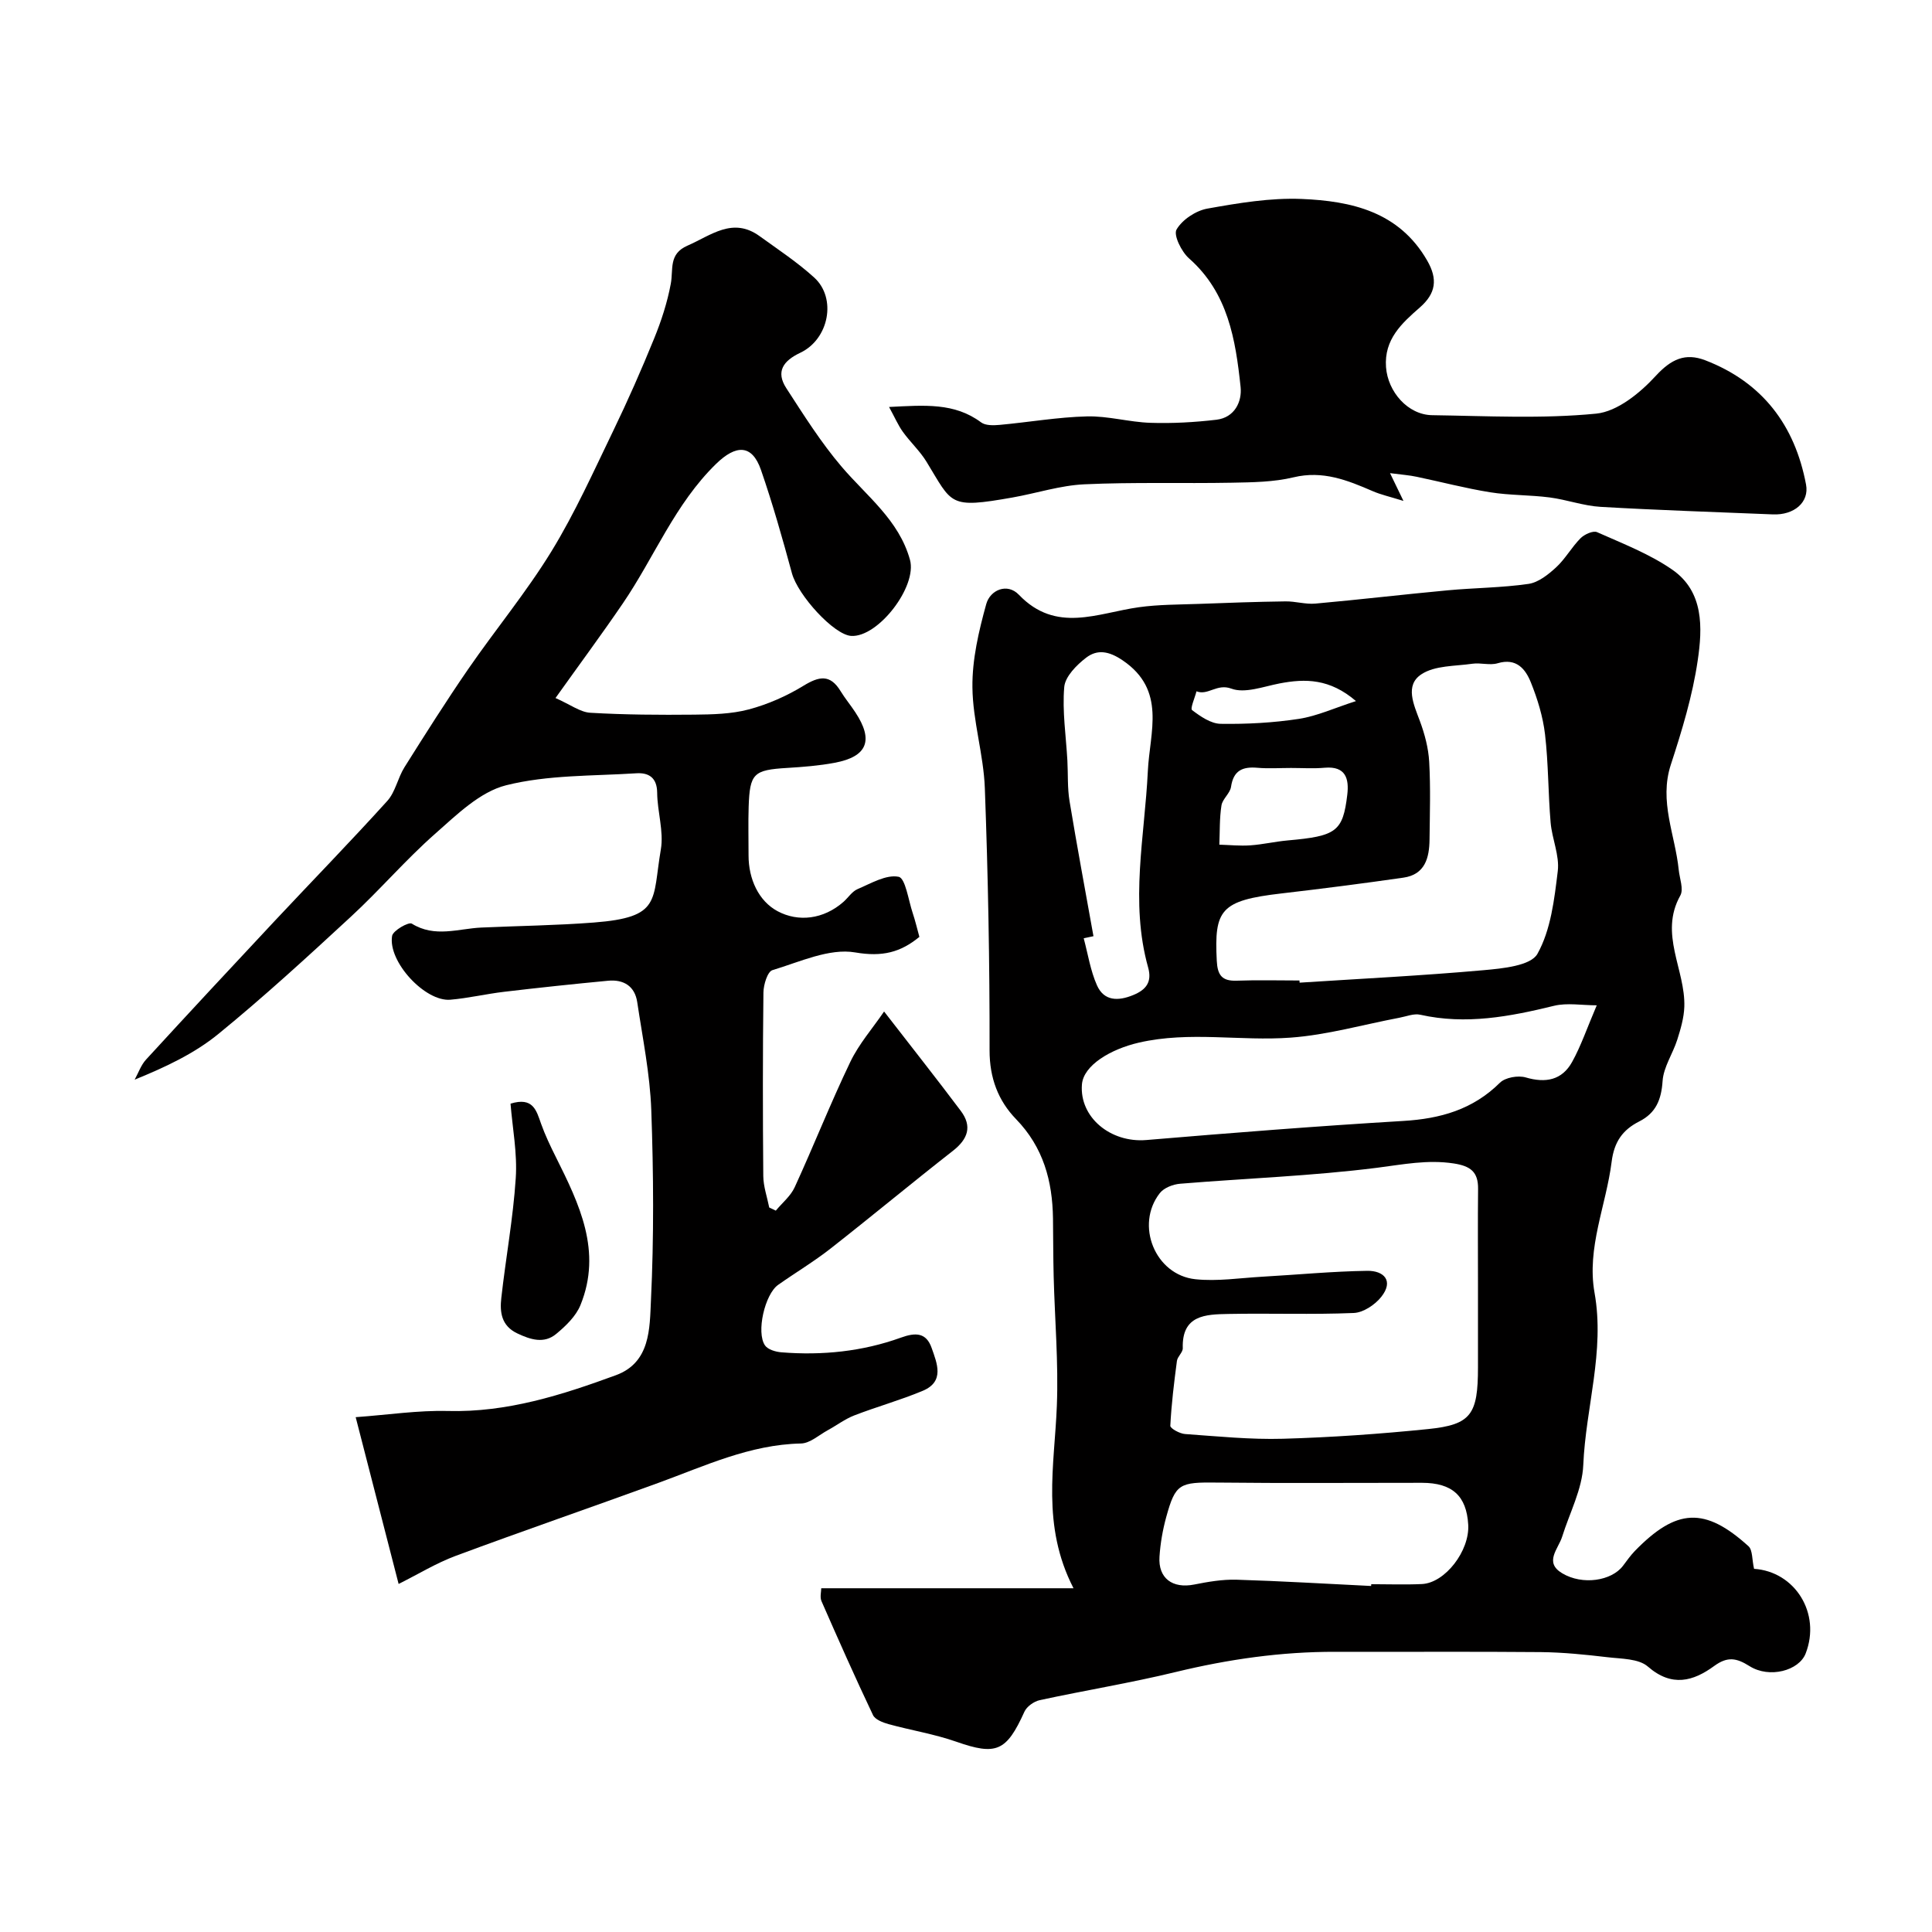 <svg enable-background="new 0 0 400 400" viewBox="0 0 400 400" xmlns="http://www.w3.org/2000/svg"><g fill="#010000"><path d="m363.16 324.81c8.45.55 13.92 9.19 10.68 17.53-1.38 3.55-7.49 5.21-11.61 2.62-2.71-1.71-4.56-2.05-7.32-.04-4.33 3.17-8.78 4.44-13.73.13-1.91-1.67-5.5-1.6-8.36-1.94-4.57-.54-9.19-1.01-13.79-1.06-14.18-.13-28.37-.02-42.55-.06-11.2-.03-22.16 1.54-33.05 4.18-9.31 2.26-18.8 3.8-28.17 5.83-1.19.26-2.67 1.31-3.16 2.38-3.74 8.28-5.85 9.11-14.12 6.22-4.54-1.59-9.37-2.36-14.03-3.64-1.18-.33-2.77-.94-3.21-1.88-3.7-7.79-7.2-15.68-10.66-23.58-.36-.83-.05-1.96-.05-2.67h52.23c-6.7-13-3.93-25.43-3.45-37.78.35-8.91-.43-17.86-.66-26.8-.1-3.99-.09-7.99-.14-11.98-.11-7.76-1.99-14.73-7.65-20.57-3.69-3.81-5.49-8.51-5.48-14.25.03-18.09-.31-36.19-.98-54.27-.26-6.99-2.5-13.91-2.57-20.88-.07-5.75 1.31-11.63 2.86-17.23.81-2.94 4.36-4.44 6.75-1.94 7.73 8.08 16.33 3.77 24.85 2.59 4.09-.57 8.27-.54 12.42-.69 5.98-.23 11.96-.44 17.95-.52 2.05-.03 4.14.64 6.16.46 9.14-.82 18.26-1.9 27.4-2.75 5.57-.52 11.21-.53 16.74-1.33 2.05-.3 4.1-1.94 5.72-3.43 1.91-1.76 3.21-4.17 5.05-6.02.81-.81 2.61-1.63 3.43-1.26 5.3 2.36 10.83 4.49 15.56 7.76 6.58 4.55 6.27 12.08 5.27 18.82-1.07 7.3-3.26 14.5-5.56 21.55-2.49 7.62.9 14.54 1.63 21.77.18 1.8 1.06 4.02.33 5.33-4.46 7.96 1.09 15.38.83 23.04-.08 2.29-.76 4.6-1.46 6.81-.92 2.9-2.85 5.66-3.04 8.57-.26 3.86-1.39 6.61-4.83 8.35-3.43 1.74-5.2 4.2-5.72 8.37-1.14 9.04-5.19 17.81-3.54 27.09 2.17 12.14-1.83 23.77-2.33 35.68-.21 5-2.83 9.89-4.37 14.83-.8 2.55-3.8 5.3-.01 7.57 4.23 2.54 10.23 1.58 12.59-1.52.79-1.04 1.54-2.13 2.45-3.07 8.64-8.88 14.51-9.19 23.56-.99.86.8.7 2.79 1.14 4.67zm-57.16-58.69c0-6.66-.05-13.32.02-19.98.04-3.52-1.58-4.73-5.04-5.26-5.44-.83-10.5.21-15.84.89-13.53 1.71-27.21 2.19-40.81 3.31-1.47.12-3.34.84-4.2 1.94-5.16 6.58-.99 16.95 7.36 17.83 4.54.48 9.23-.26 13.84-.52 7.24-.41 14.48-1.11 21.73-1.22 3.44-.05 5.57 2.05 2.91 5.4-1.3 1.64-3.72 3.25-5.7 3.33-8.65.36-17.32.03-25.97.2-4.66.09-9.63.19-9.42 7.08.03.87-1.08 1.72-1.21 2.64-.59 4.46-1.14 8.94-1.37 13.43-.03.54 1.95 1.64 3.05 1.71 6.75.48 13.53 1.17 20.28.98 10.04-.29 20.08-.99 30.07-2.01 8.88-.91 10.3-3.01 10.3-12.78 0-5.65 0-11.31 0-16.97zm-36.96-63.12c.01.15.02.3.03.45 12.69-.82 25.39-1.45 38.05-2.58 3.94-.35 9.81-.91 11.19-3.39 2.78-4.97 3.5-11.27 4.21-17.13.39-3.24-1.19-6.67-1.48-10.04-.52-6.08-.45-12.22-1.16-18.28-.43-3.65-1.55-7.31-2.93-10.74-1.12-2.79-3-5.13-6.88-3.97-1.61.48-3.51-.15-5.23.1-3.59.52-7.76.34-10.55 2.18-3.48 2.28-1.59 6.26-.32 9.68 1 2.69 1.77 5.6 1.93 8.45.3 5.34.13 10.7.07 16.06-.04 3.81-.92 7.28-5.42 7.92-8.41 1.21-16.84 2.29-25.27 3.27-12.62 1.46-13.9 3.4-13.36 13.94.15 2.97 1.07 4.23 4.12 4.12 4.33-.16 8.67-.04 13-.04zm61.55 5.14c-3.09 0-6.11-.56-8.84.1-9.16 2.24-18.25 3.97-27.7 1.85-1.32-.3-2.87.35-4.31.62-7.51 1.42-14.96 3.57-22.53 4.12-10.42.77-20.9-1.38-31.4 1.03-5.83 1.34-11.51 4.68-11.81 8.69-.52 6.8 5.95 12.1 13.34 11.48 17.72-1.49 35.44-2.89 53.19-3.95 7.68-.46 14.4-2.35 20.01-7.91 1.11-1.1 3.76-1.56 5.34-1.1 4.16 1.22 7.52.56 9.61-3.21 1.84-3.31 3.06-6.96 5.1-11.72zm-46.71 120.22c.01-.12.01-.25.02-.37 3.49 0 6.99.13 10.48-.03 4.81-.22 9.92-6.88 9.6-12.29-.35-5.97-3.3-8.66-9.57-8.67-14.14-.01-28.28.11-42.42-.05-7.79-.09-8.62.18-10.54 7.16-.73 2.66-1.21 5.43-1.39 8.18-.3 4.48 2.7 6.66 7.19 5.77 2.87-.57 5.83-1.08 8.73-1 9.31.28 18.6.85 27.9 1.3zm-57.49-134.53c-.67.14-1.34.29-2.02.43.88 3.27 1.39 6.7 2.75 9.75 1.46 3.27 4.37 3.29 7.49 2.01 2.72-1.11 3.93-2.74 3.1-5.71-3.8-13.56-.71-27.13-.06-40.7.39-8.04 3.89-16.73-5.23-22.9-2.85-1.93-5.24-2.31-7.55-.54-1.97 1.51-4.34 3.9-4.53 6.07-.43 5.02.37 10.14.65 15.22.15 2.81-.01 5.66.45 8.42 1.54 9.33 3.28 18.63 4.95 27.95zm40.91-34.83c-2.33 0-4.67.16-6.97-.04-3.08-.27-4.96.56-5.46 3.95-.2 1.35-1.77 2.5-1.98 3.85-.42 2.67-.32 5.41-.44 8.12 2.14.06 4.28.29 6.41.14 2.6-.18 5.16-.79 7.76-1.02 10.05-.89 11.41-1.83 12.32-9.46.39-3.29-.3-5.96-4.66-5.59-2.31.21-4.65.05-6.98.05zm13.44-13.85c-5.43-4.66-10.48-4.68-15.83-3.65-3.33.64-7.17 2.12-9.98 1.07-2.99-1.11-4.81 1.49-7.21.56-.34 1.35-1.34 3.56-.91 3.89 1.73 1.31 3.89 2.81 5.92 2.84 5.41.08 10.88-.21 16.22-1.03 3.77-.59 7.37-2.26 11.79-3.68z"/><path d="m115.01 144.52c3.11 1.37 5.12 2.93 7.21 3.05 7.15.42 14.33.46 21.49.39 3.78-.04 7.69-.12 11.31-1.08 3.95-1.05 7.85-2.77 11.33-4.9 3.22-1.97 5.51-2.44 7.67 1.09.93 1.53 2.09 2.91 3.07 4.41 3.83 5.8 2.5 9.18-4.3 10.45-3.22.6-6.51.86-9.79 1.06-6.99.42-7.77 1.11-8 8.09-.11 3.33-.01 6.67-.02 10-.01 4.92 2.09 9.47 6 11.57 4.3 2.3 9.51 1.7 13.63-1.91 1-.88 1.79-2.17 2.94-2.66 2.78-1.18 5.93-3.07 8.5-2.55 1.41.28 2.02 4.83 2.91 7.49.54 1.61.92 3.26 1.39 4.95-3.88 3.19-7.64 4.19-13.29 3.22-5.37-.92-11.49 1.97-17.14 3.67-1.02.31-1.84 3.01-1.86 4.62-.15 12.66-.14 25.33-.03 38 .02 2.18.8 4.35 1.23 6.52.45.22.91.43 1.36.65 1.33-1.61 3.08-3.02 3.92-4.86 3.94-8.59 7.41-17.4 11.5-25.92 1.8-3.76 4.66-7.01 7-10.45 5.82 7.52 10.94 13.99 15.89 20.59 2.38 3.18 1.48 5.81-1.62 8.24-8.52 6.66-16.84 13.58-25.35 20.25-3.46 2.71-7.26 4.98-10.86 7.52-2.75 1.94-4.58 9.85-2.71 12.54.6.86 2.19 1.32 3.37 1.42 8.45.68 16.79-.16 24.77-3.04 3.03-1.1 5.23-1.06 6.35 2.12 1.13 3.22 2.74 6.97-1.83 8.89-4.63 1.94-9.51 3.29-14.19 5.1-1.93.75-3.64 2.06-5.48 3.06-1.83 1-3.68 2.71-5.55 2.75-10.59.22-19.92 4.66-29.56 8.17-13.94 5.08-27.98 9.91-41.89 15.08-4.09 1.52-7.87 3.85-11.85 5.83-2.9-11.28-5.74-22.3-8.89-34.53 6.75-.49 12.94-1.44 19.09-1.28 12.26.32 23.58-3.3 34.79-7.41 7.16-2.63 6.98-9.72 7.25-15.43.63-13.14.54-26.33.07-39.48-.27-7.47-1.8-14.91-2.91-22.34-.5-3.3-2.81-4.72-6.02-4.42-7.18.68-14.36 1.44-21.53 2.29-3.73.44-7.41 1.32-11.14 1.64-5.22.45-12.96-7.88-12.06-13.21.19-1.11 3.43-2.95 4.08-2.54 4.77 2.96 9.6 1.03 14.4.81 7.76-.35 15.54-.44 23.29-1.04 14.02-1.09 12.05-4.46 13.87-15.13.64-3.76-.73-7.83-.76-11.75-.03-3.17-1.8-4.18-4.32-4.02-9.02.58-18.3.31-26.95 2.48-5.43 1.36-10.25 6.12-14.72 10.06-6.11 5.39-11.45 11.65-17.45 17.18-8.96 8.28-17.97 16.55-27.42 24.26-4.93 4.02-10.84 6.82-17.32 9.45.77-1.4 1.31-3.02 2.36-4.16 8.84-9.64 17.75-19.21 26.68-28.75 7.75-8.27 15.66-16.39 23.26-24.79 1.69-1.87 2.17-4.77 3.56-6.98 4.3-6.84 8.62-13.68 13.2-20.33 5.65-8.19 12.04-15.91 17.23-24.37 4.87-7.95 8.72-16.54 12.79-24.95 3.03-6.27 5.85-12.66 8.47-19.11 1.49-3.65 2.73-7.47 3.45-11.34.56-2.99-.5-6.17 3.45-7.89 4.88-2.12 9.37-6.01 14.95-1.96 3.83 2.77 7.82 5.4 11.3 8.57 4.69 4.27 3.05 12.76-2.9 15.57-3.51 1.66-5.11 3.89-2.89 7.32 3.61 5.57 7.18 11.25 11.47 16.28 5.2 6.1 11.86 11.03 14.14 19.26 1.53 5.53-6.58 16.08-12.16 15.76-3.58-.21-11.04-8.41-12.28-12.98-1.95-7.18-3.98-14.36-6.41-21.39-1.86-5.37-5.2-5.23-9.28-1.26-8.54 8.31-12.78 19.31-19.3 28.87-4.32 6.34-8.92 12.55-13.96 19.62z"/><path d="m287.79 97.96c1.14 2.36 1.67 3.45 2.78 5.75-2.85-.89-4.68-1.29-6.36-2.02-5.24-2.27-10.34-4.32-16.38-2.87-4.11.99-8.5 1.04-12.77 1.12-10.19.19-20.39-.14-30.56.33-4.98.23-9.89 1.85-14.86 2.73-13.3 2.35-12.42 1.41-17.83-7.42-1.36-2.22-3.35-4.04-4.88-6.17-.99-1.38-1.67-2.98-2.86-5.15 7.37-.37 13.54-.92 19.06 3.19.91.68 2.56.63 3.82.52 6.04-.55 12.05-1.61 18.09-1.76 4.37-.11 8.76 1.19 13.15 1.33 4.55.15 9.15-.11 13.67-.64 3.74-.45 5.32-3.72 4.99-6.8-1.04-9.79-2.59-19.47-10.67-26.6-1.56-1.37-3.26-4.82-2.59-5.98 1.18-2.04 3.99-3.9 6.38-4.33 6.43-1.15 13.03-2.26 19.51-2 10.29.43 20.16 2.61 26 12.75 2.22 3.85 1.83 6.8-1.53 9.73-3.72 3.25-7.41 6.58-6.99 12.34.37 5.09 4.51 9.88 9.56 9.95 11.33.16 22.73.78 33.95-.32 4.38-.43 9.09-4.28 12.32-7.8 3.2-3.48 6.12-4.84 10.26-3.25 11.83 4.56 18.55 13.43 20.87 25.72.7 3.69-2.48 6.37-6.86 6.19-11.89-.49-23.79-.87-35.67-1.56-3.54-.21-7.01-1.49-10.55-1.95-4.09-.53-8.26-.42-12.32-1.07-5.11-.82-10.14-2.15-15.22-3.21-1.48-.32-2.98-.42-5.51-.75z"/><path d="m105.7 228.5c4.68-1.44 5.35 1.41 6.32 4.15.85 2.38 1.95 4.68 3.08 6.94 4.84 9.7 9.61 19.47 5.08 30.61-.94 2.31-3.03 4.32-5.02 5.97-2.51 2.09-5.31 1.2-8.07-.11-3.3-1.57-3.63-4.4-3.3-7.33.92-8.27 2.45-16.5 2.99-24.79.35-5.15-.68-10.4-1.08-15.44z"/></g></svg>